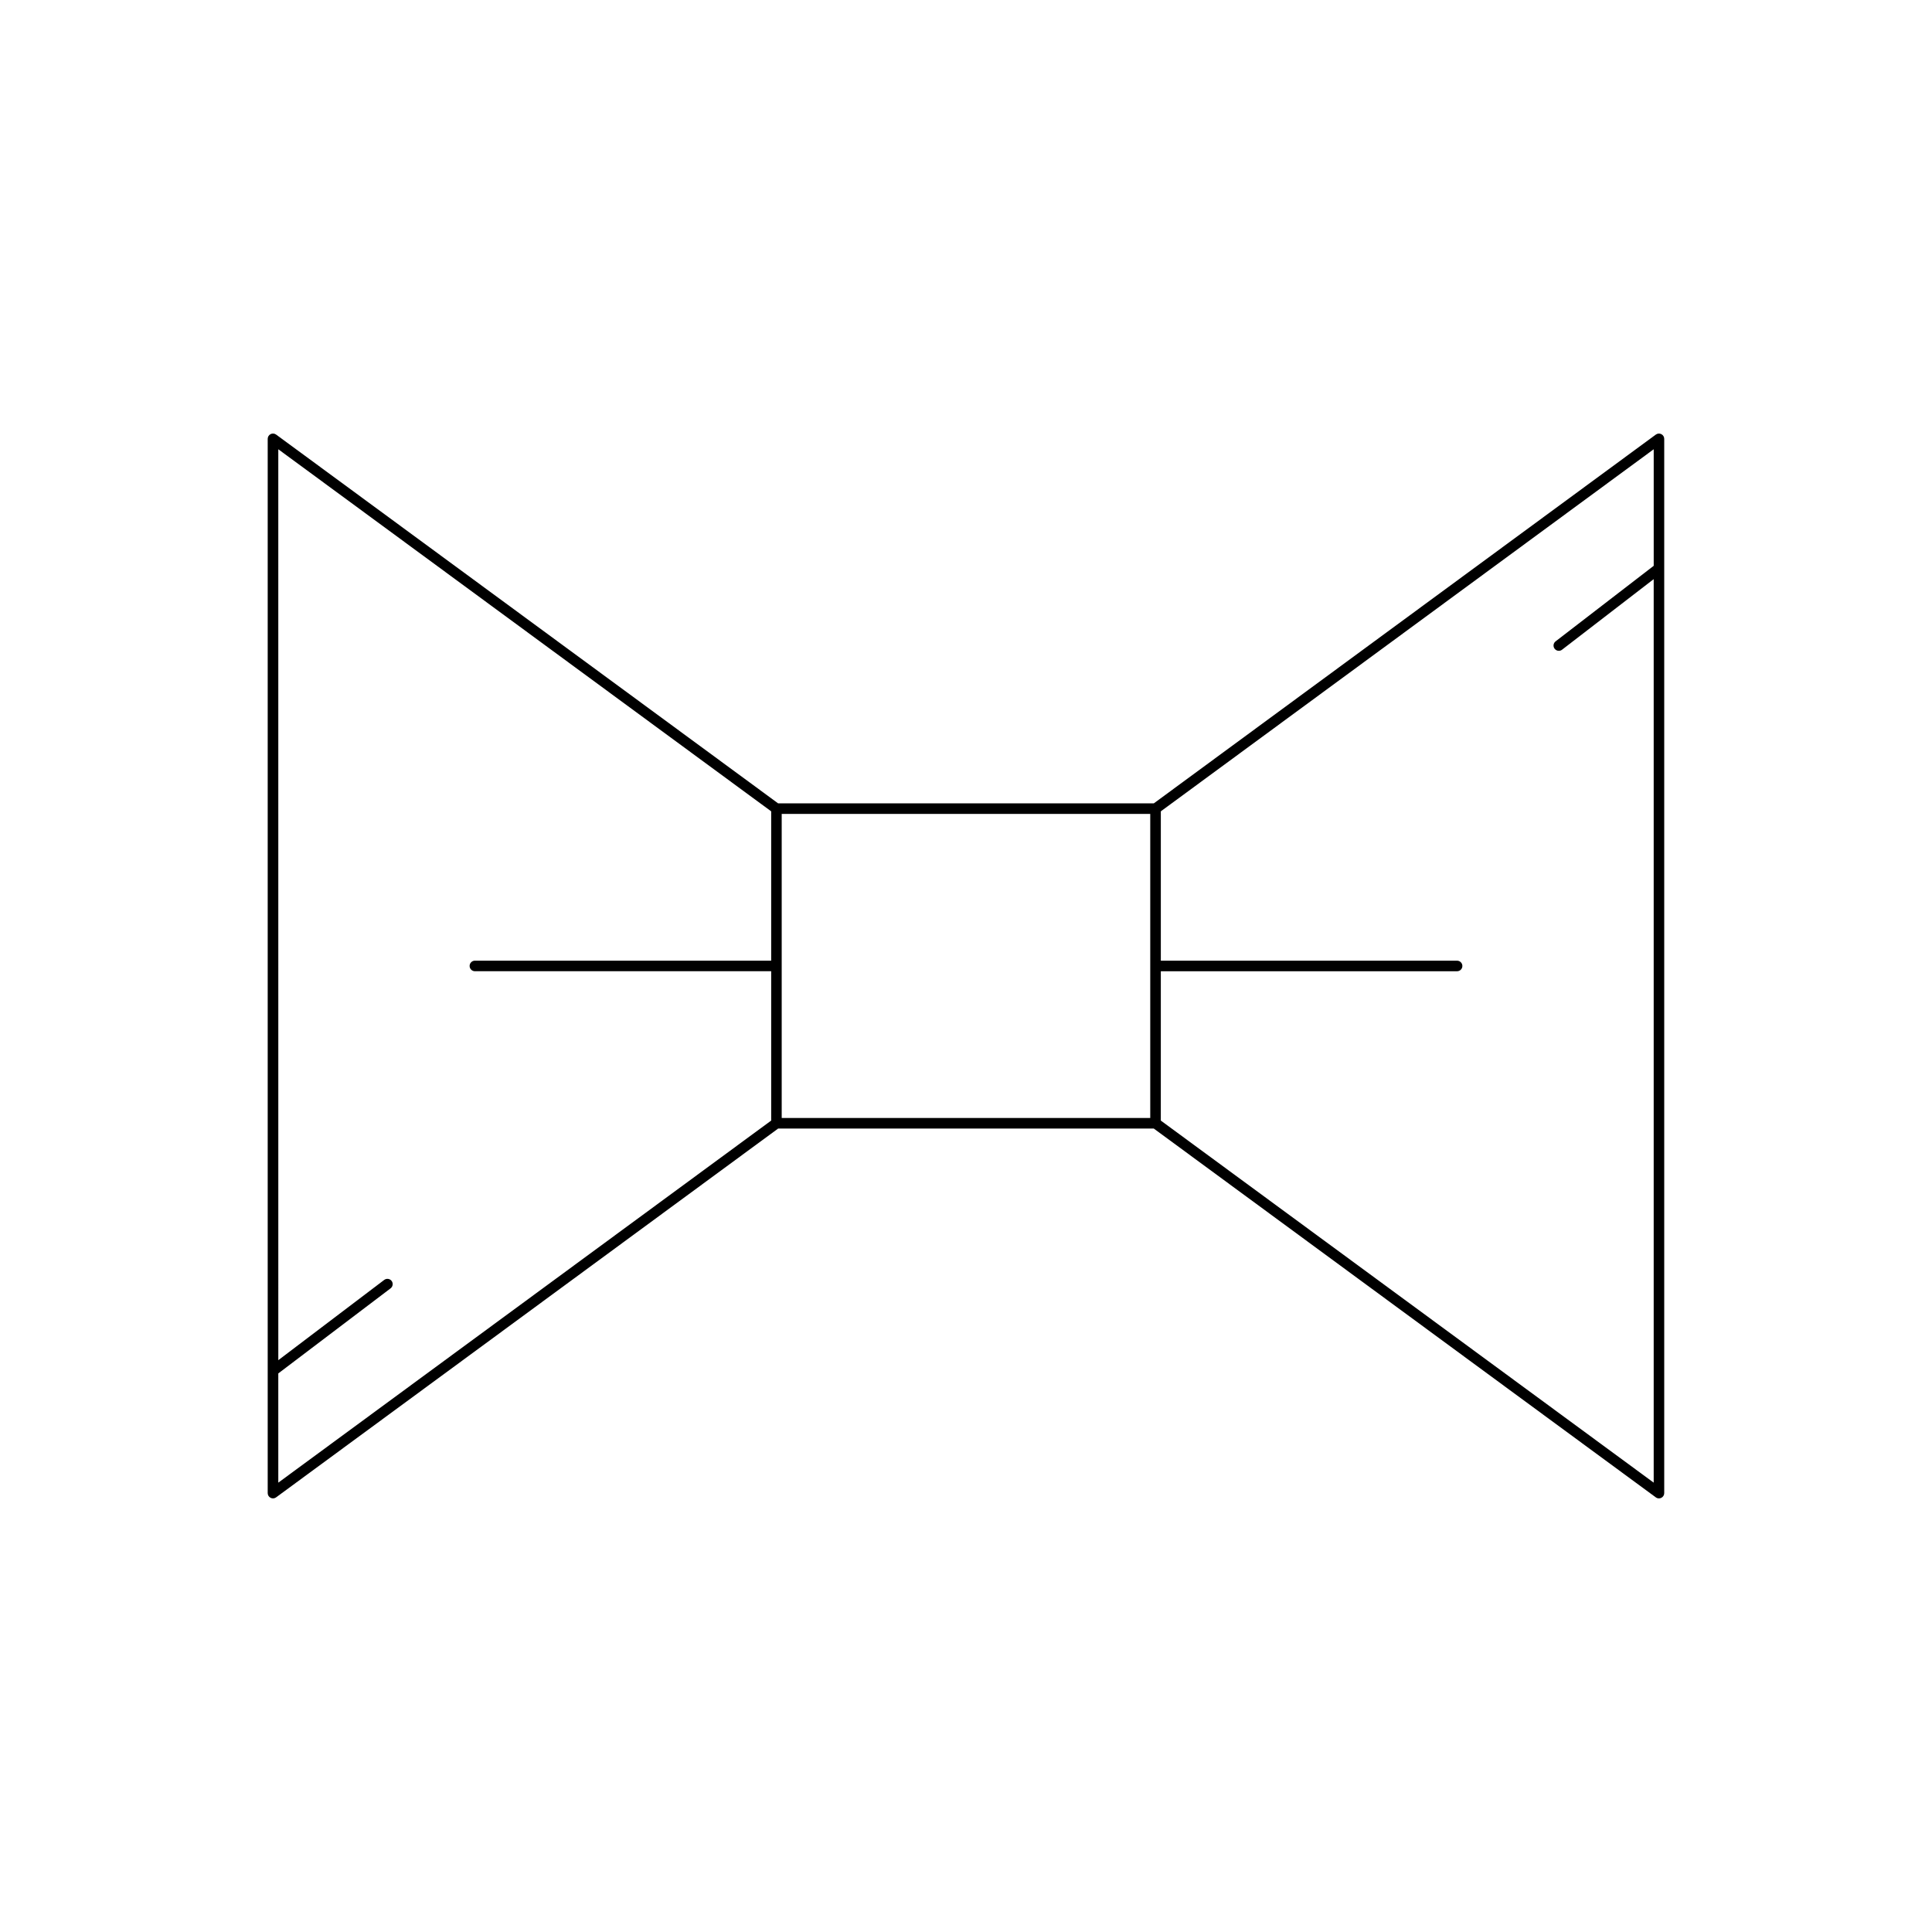 <?xml version="1.0" encoding="UTF-8"?>
<!-- Uploaded to: SVG Repo, www.svgrepo.com, Generator: SVG Repo Mixer Tools -->
<svg fill="#000000" width="800px" height="800px" version="1.1" viewBox="144 144 512 512" xmlns="http://www.w3.org/2000/svg">
 <path d="m215.71 259.05c-0.469 0.234-0.766 0.715-0.766 1.246v279.39c0 0.531 0.297 1.012 0.766 1.246 0.203 0.105 0.422 0.152 0.633 0.152 0.297 0 0.586-0.094 0.832-0.273l133.04-97.734h99.551l133.04 97.738c0.246 0.18 0.535 0.273 0.832 0.273 0.215 0 0.434-0.051 0.633-0.152 0.469-0.234 0.766-0.715 0.766-1.246v-279.39c0-0.531-0.297-1.012-0.766-1.246-0.477-0.246-1.039-0.188-1.465 0.121l-133.04 97.73h-99.551l-133.04-97.734c-0.43-0.305-0.98-0.367-1.469-0.121zm235.92 142.34h78.516c0.77 0 1.398-0.629 1.398-1.398s-0.629-1.398-1.398-1.398l-78.516-0.004v-39.578l130.62-95.953v30.887l-26 20.02c-0.613 0.469-0.727 1.352-0.258 1.961 0.277 0.359 0.688 0.547 1.109 0.547 0.301 0 0.602-0.094 0.852-0.289l24.293-18.707v239.44l-130.62-95.953zm-100.47-41.688h97.668v80.578h-97.668zm-133.41 148.27 29.762-22.551c0.613-0.465 0.734-1.344 0.27-1.961-0.465-0.613-1.34-0.734-1.961-0.27l-28.066 21.27-0.004-241.4 130.62 95.953v39.574h-78.52c-0.77 0-1.398 0.629-1.398 1.398 0 0.77 0.629 1.398 1.398 1.398h78.52v39.578l-130.62 95.953z"/>
</svg>